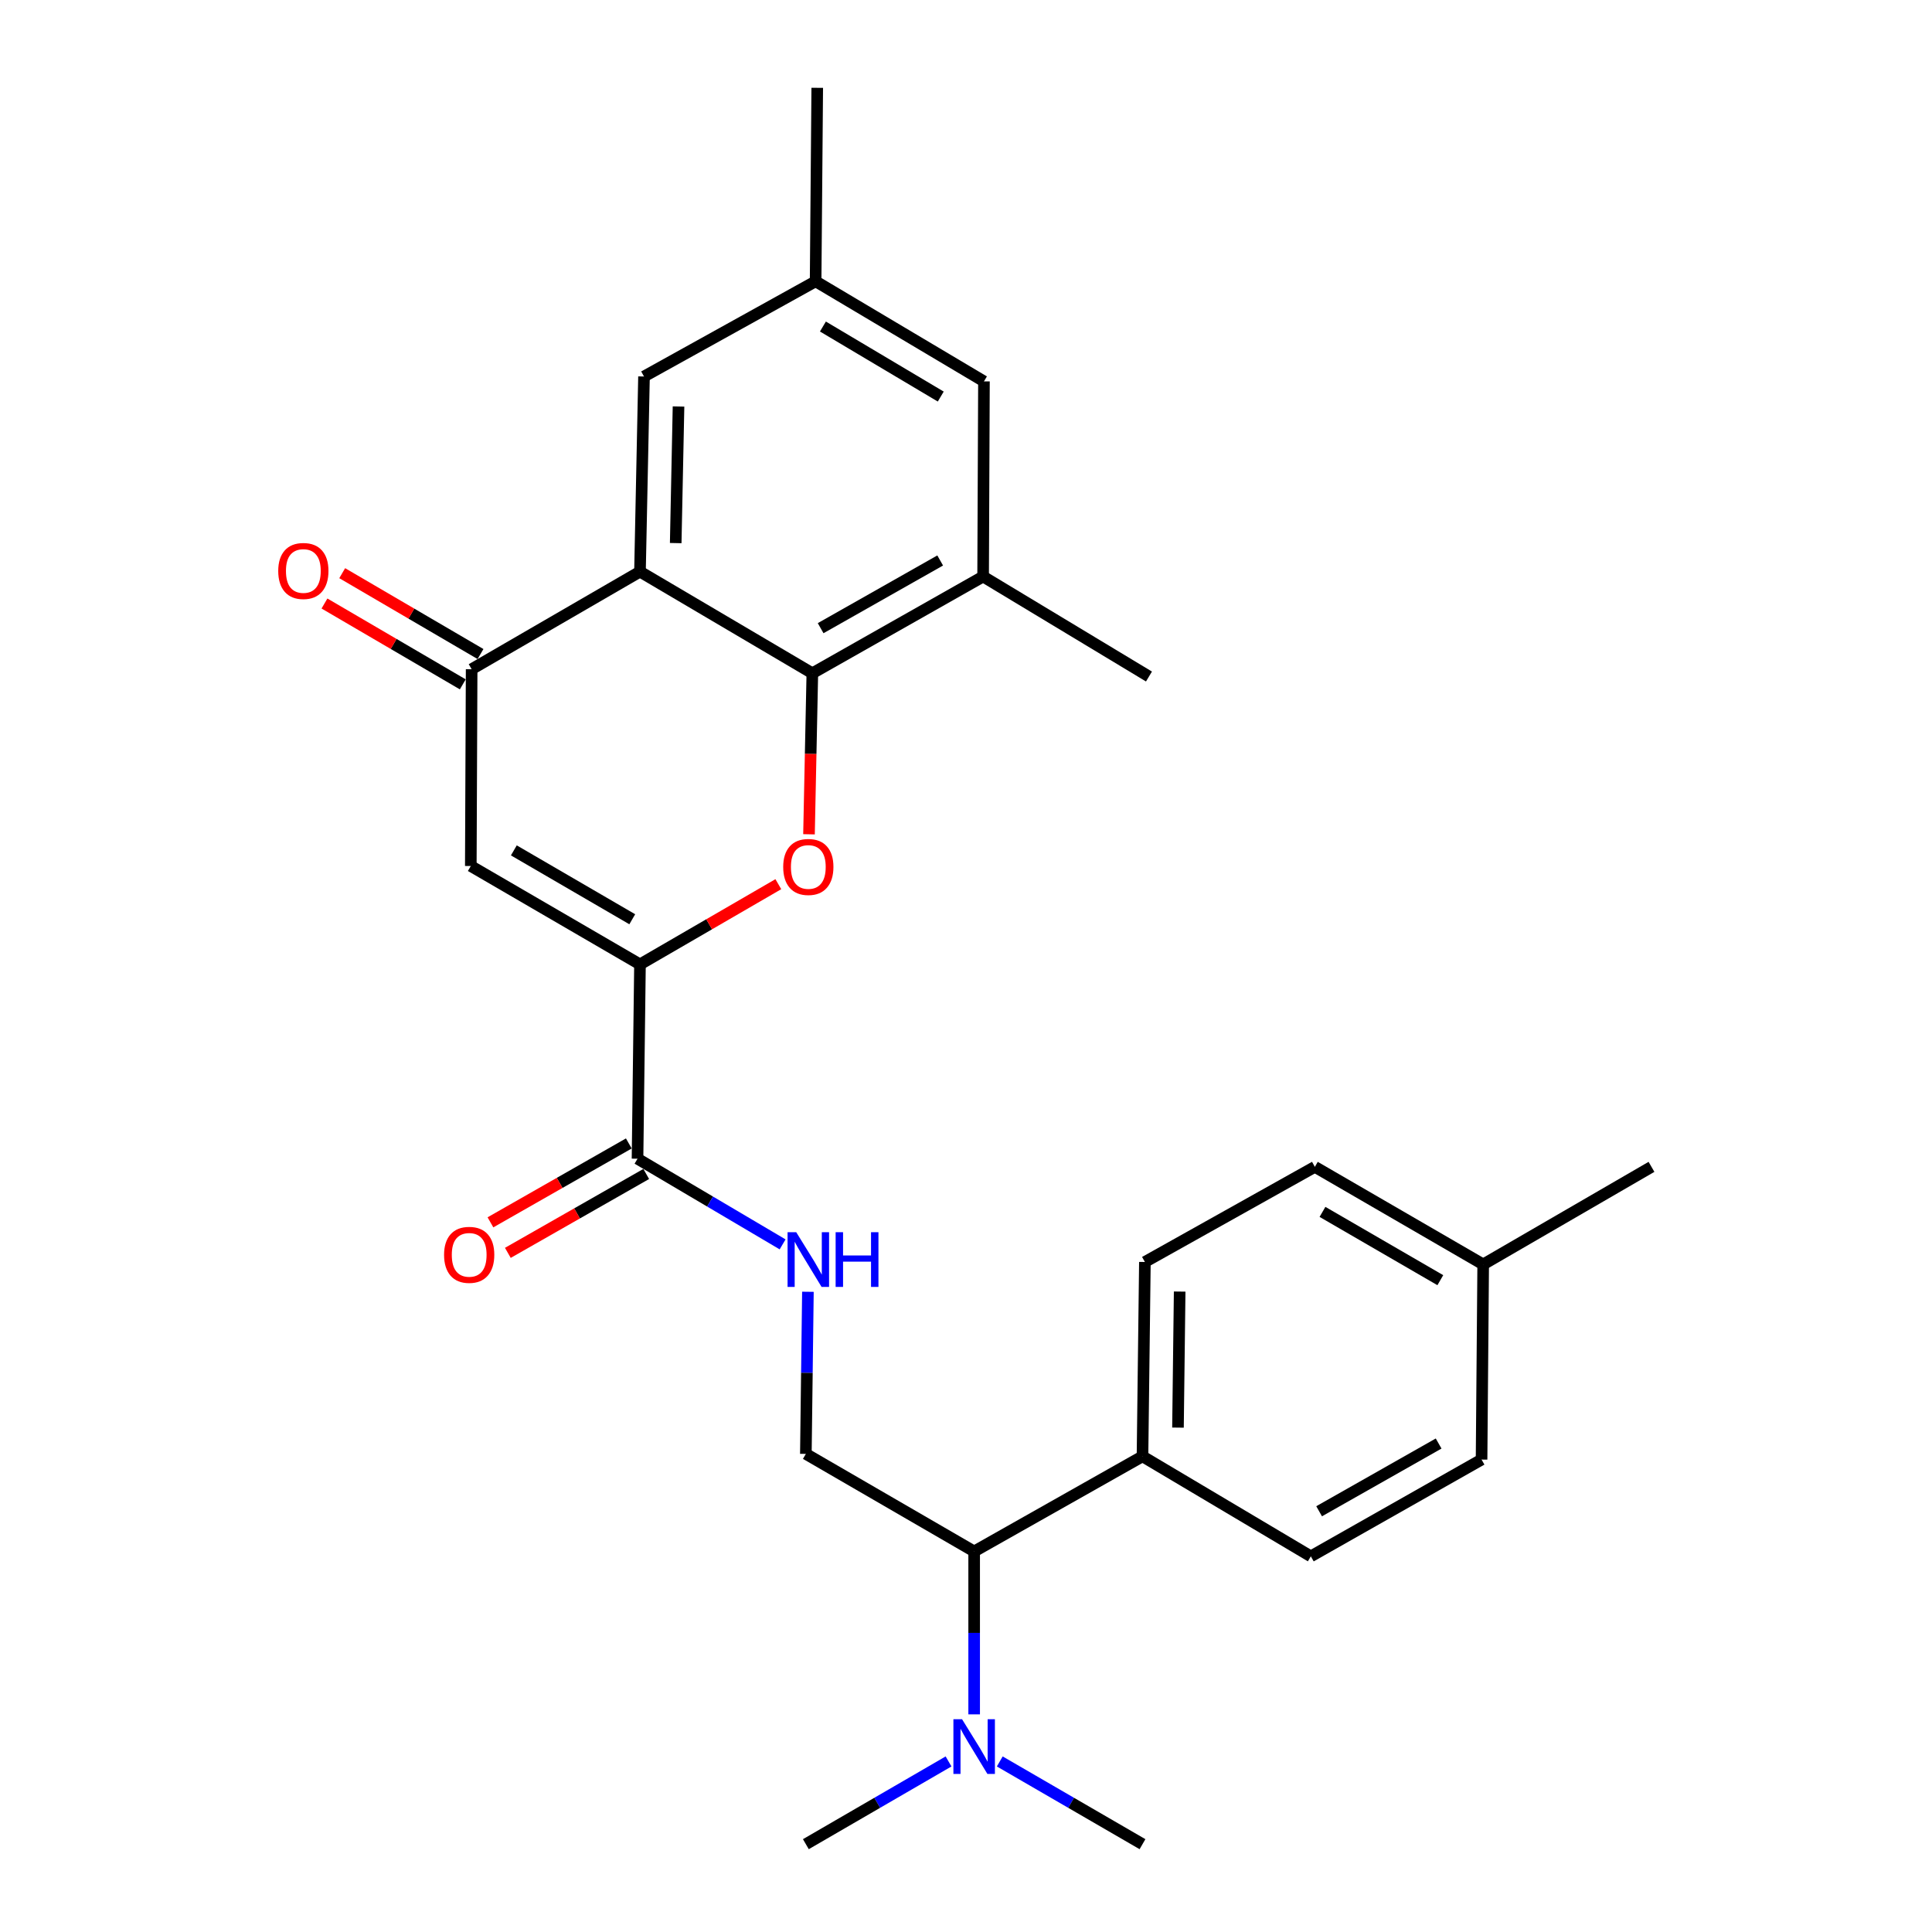 <?xml version='1.0' encoding='iso-8859-1'?>
<svg version='1.1' baseProfile='full'
              xmlns='http://www.w3.org/2000/svg'
                      xmlns:rdkit='http://www.rdkit.org/xml'
                      xmlns:xlink='http://www.w3.org/1999/xlink'
                  xml:space='preserve'
width='1000px' height='1000px' viewBox='0 0 1000 1000'>
<!-- END OF HEADER -->
<rect style='opacity:1.0;fill:#FFFFFF;stroke:none' width='1000' height='1000' x='0' y='0'> </rect>
<path class='bond-0' d='M 331.253,499.162 L 367.06,478.404' style='fill:none;fill-rule:evenodd;stroke:#000000;stroke-width:6px;stroke-linecap:butt;stroke-linejoin:miter;stroke-opacity:1' />
<path class='bond-0' d='M 367.06,478.404 L 402.866,457.647' style='fill:none;fill-rule:evenodd;stroke:#FF0000;stroke-width:6px;stroke-linecap:butt;stroke-linejoin:miter;stroke-opacity:1' />
<path class='bond-3' d='M 331.253,499.162 L 243.688,448.237' style='fill:none;fill-rule:evenodd;stroke:#000000;stroke-width:6px;stroke-linecap:butt;stroke-linejoin:miter;stroke-opacity:1' />
<path class='bond-3' d='M 327.26,475.804 L 265.964,440.156' style='fill:none;fill-rule:evenodd;stroke:#000000;stroke-width:6px;stroke-linecap:butt;stroke-linejoin:miter;stroke-opacity:1' />
<path class='bond-5' d='M 331.253,499.162 L 329.98,599.748' style='fill:none;fill-rule:evenodd;stroke:#000000;stroke-width:6px;stroke-linecap:butt;stroke-linejoin:miter;stroke-opacity:1' />
<path class='bond-1' d='M 418.734,431.826 L 419.599,390.152' style='fill:none;fill-rule:evenodd;stroke:#FF0000;stroke-width:6px;stroke-linecap:butt;stroke-linejoin:miter;stroke-opacity:1' />
<path class='bond-1' d='M 419.599,390.152 L 420.465,348.478' style='fill:none;fill-rule:evenodd;stroke:#000000;stroke-width:6px;stroke-linecap:butt;stroke-linejoin:miter;stroke-opacity:1' />
<path class='bond-6' d='M 420.465,348.478 L 508.859,298.412' style='fill:none;fill-rule:evenodd;stroke:#000000;stroke-width:6px;stroke-linecap:butt;stroke-linejoin:miter;stroke-opacity:1' />
<path class='bond-6' d='M 424.763,325.146 L 486.638,290.1' style='fill:none;fill-rule:evenodd;stroke:#000000;stroke-width:6px;stroke-linecap:butt;stroke-linejoin:miter;stroke-opacity:1' />
<path class='bond-27' d='M 420.465,348.478 L 331.253,295.876' style='fill:none;fill-rule:evenodd;stroke:#000000;stroke-width:6px;stroke-linecap:butt;stroke-linejoin:miter;stroke-opacity:1' />
<path class='bond-2' d='M 331.253,295.876 L 244.122,346.377' style='fill:none;fill-rule:evenodd;stroke:#000000;stroke-width:6px;stroke-linecap:butt;stroke-linejoin:miter;stroke-opacity:1' />
<path class='bond-10' d='M 331.253,295.876 L 333.334,194.875' style='fill:none;fill-rule:evenodd;stroke:#000000;stroke-width:6px;stroke-linecap:butt;stroke-linejoin:miter;stroke-opacity:1' />
<path class='bond-10' d='M 349.745,281.101 L 351.202,210.4' style='fill:none;fill-rule:evenodd;stroke:#000000;stroke-width:6px;stroke-linecap:butt;stroke-linejoin:miter;stroke-opacity:1' />
<path class='bond-4' d='M 243.688,448.237 L 244.122,346.377' style='fill:none;fill-rule:evenodd;stroke:#000000;stroke-width:6px;stroke-linecap:butt;stroke-linejoin:miter;stroke-opacity:1' />
<path class='bond-13' d='M 248.711,338.528 L 212.917,317.603' style='fill:none;fill-rule:evenodd;stroke:#000000;stroke-width:6px;stroke-linecap:butt;stroke-linejoin:miter;stroke-opacity:1' />
<path class='bond-13' d='M 212.917,317.603 L 177.123,296.677' style='fill:none;fill-rule:evenodd;stroke:#FF0000;stroke-width:6px;stroke-linecap:butt;stroke-linejoin:miter;stroke-opacity:1' />
<path class='bond-13' d='M 239.534,354.226 L 203.74,333.301' style='fill:none;fill-rule:evenodd;stroke:#000000;stroke-width:6px;stroke-linecap:butt;stroke-linejoin:miter;stroke-opacity:1' />
<path class='bond-13' d='M 203.74,333.301 L 167.946,312.376' style='fill:none;fill-rule:evenodd;stroke:#FF0000;stroke-width:6px;stroke-linecap:butt;stroke-linejoin:miter;stroke-opacity:1' />
<path class='bond-7' d='M 329.98,599.748 L 367.529,621.919' style='fill:none;fill-rule:evenodd;stroke:#000000;stroke-width:6px;stroke-linecap:butt;stroke-linejoin:miter;stroke-opacity:1' />
<path class='bond-7' d='M 367.529,621.919 L 405.078,644.089' style='fill:none;fill-rule:evenodd;stroke:#0000FF;stroke-width:6px;stroke-linecap:butt;stroke-linejoin:miter;stroke-opacity:1' />
<path class='bond-15' d='M 325.478,591.85 L 289.666,612.266' style='fill:none;fill-rule:evenodd;stroke:#000000;stroke-width:6px;stroke-linecap:butt;stroke-linejoin:miter;stroke-opacity:1' />
<path class='bond-15' d='M 289.666,612.266 L 253.854,632.682' style='fill:none;fill-rule:evenodd;stroke:#FF0000;stroke-width:6px;stroke-linecap:butt;stroke-linejoin:miter;stroke-opacity:1' />
<path class='bond-15' d='M 334.483,607.647 L 298.672,628.063' style='fill:none;fill-rule:evenodd;stroke:#000000;stroke-width:6px;stroke-linecap:butt;stroke-linejoin:miter;stroke-opacity:1' />
<path class='bond-15' d='M 298.672,628.063 L 262.86,648.479' style='fill:none;fill-rule:evenodd;stroke:#FF0000;stroke-width:6px;stroke-linecap:butt;stroke-linejoin:miter;stroke-opacity:1' />
<path class='bond-11' d='M 508.859,298.412 L 509.293,197.401' style='fill:none;fill-rule:evenodd;stroke:#000000;stroke-width:6px;stroke-linecap:butt;stroke-linejoin:miter;stroke-opacity:1' />
<path class='bond-22' d='M 508.859,298.412 L 594.707,350.165' style='fill:none;fill-rule:evenodd;stroke:#000000;stroke-width:6px;stroke-linecap:butt;stroke-linejoin:miter;stroke-opacity:1' />
<path class='bond-8' d='M 418.173,668.621 L 417.642,710.577' style='fill:none;fill-rule:evenodd;stroke:#0000FF;stroke-width:6px;stroke-linecap:butt;stroke-linejoin:miter;stroke-opacity:1' />
<path class='bond-8' d='M 417.642,710.577 L 417.111,752.533' style='fill:none;fill-rule:evenodd;stroke:#000000;stroke-width:6px;stroke-linecap:butt;stroke-linejoin:miter;stroke-opacity:1' />
<path class='bond-9' d='M 417.111,752.533 L 504.222,803.024' style='fill:none;fill-rule:evenodd;stroke:#000000;stroke-width:6px;stroke-linecap:butt;stroke-linejoin:miter;stroke-opacity:1' />
<path class='bond-12' d='M 504.222,803.024 L 591.353,753.796' style='fill:none;fill-rule:evenodd;stroke:#000000;stroke-width:6px;stroke-linecap:butt;stroke-linejoin:miter;stroke-opacity:1' />
<path class='bond-14' d='M 504.222,803.024 L 504.222,845.187' style='fill:none;fill-rule:evenodd;stroke:#000000;stroke-width:6px;stroke-linecap:butt;stroke-linejoin:miter;stroke-opacity:1' />
<path class='bond-14' d='M 504.222,845.187 L 504.222,887.35' style='fill:none;fill-rule:evenodd;stroke:#0000FF;stroke-width:6px;stroke-linecap:butt;stroke-linejoin:miter;stroke-opacity:1' />
<path class='bond-16' d='M 333.334,194.875 L 422.162,145.607' style='fill:none;fill-rule:evenodd;stroke:#000000;stroke-width:6px;stroke-linecap:butt;stroke-linejoin:miter;stroke-opacity:1' />
<path class='bond-28' d='M 509.293,197.401 L 422.162,145.607' style='fill:none;fill-rule:evenodd;stroke:#000000;stroke-width:6px;stroke-linecap:butt;stroke-linejoin:miter;stroke-opacity:1' />
<path class='bond-28' d='M 486.932,205.262 L 425.941,169.007' style='fill:none;fill-rule:evenodd;stroke:#000000;stroke-width:6px;stroke-linecap:butt;stroke-linejoin:miter;stroke-opacity:1' />
<path class='bond-17' d='M 591.353,753.796 L 592.595,653.199' style='fill:none;fill-rule:evenodd;stroke:#000000;stroke-width:6px;stroke-linecap:butt;stroke-linejoin:miter;stroke-opacity:1' />
<path class='bond-17' d='M 609.722,738.931 L 610.592,668.513' style='fill:none;fill-rule:evenodd;stroke:#000000;stroke-width:6px;stroke-linecap:butt;stroke-linejoin:miter;stroke-opacity:1' />
<path class='bond-18' d='M 591.353,753.796 L 678.484,805.559' style='fill:none;fill-rule:evenodd;stroke:#000000;stroke-width:6px;stroke-linecap:butt;stroke-linejoin:miter;stroke-opacity:1' />
<path class='bond-23' d='M 517.48,911.72 L 554.416,933.133' style='fill:none;fill-rule:evenodd;stroke:#0000FF;stroke-width:6px;stroke-linecap:butt;stroke-linejoin:miter;stroke-opacity:1' />
<path class='bond-23' d='M 554.416,933.133 L 591.353,954.545' style='fill:none;fill-rule:evenodd;stroke:#000000;stroke-width:6px;stroke-linecap:butt;stroke-linejoin:miter;stroke-opacity:1' />
<path class='bond-24' d='M 490.965,911.722 L 454.038,933.134' style='fill:none;fill-rule:evenodd;stroke:#0000FF;stroke-width:6px;stroke-linecap:butt;stroke-linejoin:miter;stroke-opacity:1' />
<path class='bond-24' d='M 454.038,933.134 L 417.111,954.545' style='fill:none;fill-rule:evenodd;stroke:#000000;stroke-width:6px;stroke-linecap:butt;stroke-linejoin:miter;stroke-opacity:1' />
<path class='bond-25' d='M 422.162,145.607 L 423.001,45.455' style='fill:none;fill-rule:evenodd;stroke:#000000;stroke-width:6px;stroke-linecap:butt;stroke-linejoin:miter;stroke-opacity:1' />
<path class='bond-20' d='M 592.595,653.199 L 680.565,603.961' style='fill:none;fill-rule:evenodd;stroke:#000000;stroke-width:6px;stroke-linecap:butt;stroke-linejoin:miter;stroke-opacity:1' />
<path class='bond-19' d='M 678.484,805.559 L 766.857,755.473' style='fill:none;fill-rule:evenodd;stroke:#000000;stroke-width:6px;stroke-linecap:butt;stroke-linejoin:miter;stroke-opacity:1' />
<path class='bond-19' d='M 682.774,782.227 L 744.635,747.166' style='fill:none;fill-rule:evenodd;stroke:#000000;stroke-width:6px;stroke-linecap:butt;stroke-linejoin:miter;stroke-opacity:1' />
<path class='bond-21' d='M 766.857,755.473 L 767.696,654.462' style='fill:none;fill-rule:evenodd;stroke:#000000;stroke-width:6px;stroke-linecap:butt;stroke-linejoin:miter;stroke-opacity:1' />
<path class='bond-29' d='M 680.565,603.961 L 767.696,654.462' style='fill:none;fill-rule:evenodd;stroke:#000000;stroke-width:6px;stroke-linecap:butt;stroke-linejoin:miter;stroke-opacity:1' />
<path class='bond-29' d='M 684.516,627.268 L 745.508,662.619' style='fill:none;fill-rule:evenodd;stroke:#000000;stroke-width:6px;stroke-linecap:butt;stroke-linejoin:miter;stroke-opacity:1' />
<path class='bond-26' d='M 767.696,654.462 L 854.806,603.961' style='fill:none;fill-rule:evenodd;stroke:#000000;stroke-width:6px;stroke-linecap:butt;stroke-linejoin:miter;stroke-opacity:1' />
<path  class='atom-1' d='M 405.384 448.731
Q 405.384 441.931, 408.744 438.131
Q 412.104 434.331, 418.384 434.331
Q 424.664 434.331, 428.024 438.131
Q 431.384 441.931, 431.384 448.731
Q 431.384 455.611, 427.984 459.531
Q 424.584 463.411, 418.384 463.411
Q 412.144 463.411, 408.744 459.531
Q 405.384 455.651, 405.384 448.731
M 418.384 460.211
Q 422.704 460.211, 425.024 457.331
Q 427.384 454.411, 427.384 448.731
Q 427.384 443.171, 425.024 440.371
Q 422.704 437.531, 418.384 437.531
Q 414.064 437.531, 411.704 440.331
Q 409.384 443.131, 409.384 448.731
Q 409.384 454.451, 411.704 457.331
Q 414.064 460.211, 418.384 460.211
' fill='#FF0000'/>
<path  class='atom-8' d='M 412.124 637.786
L 421.404 652.786
Q 422.324 654.266, 423.804 656.946
Q 425.284 659.626, 425.364 659.786
L 425.364 637.786
L 429.124 637.786
L 429.124 666.106
L 425.244 666.106
L 415.284 649.706
Q 414.124 647.786, 412.884 645.586
Q 411.684 643.386, 411.324 642.706
L 411.324 666.106
L 407.644 666.106
L 407.644 637.786
L 412.124 637.786
' fill='#0000FF'/>
<path  class='atom-8' d='M 432.524 637.786
L 436.364 637.786
L 436.364 649.826
L 450.844 649.826
L 450.844 637.786
L 454.684 637.786
L 454.684 666.106
L 450.844 666.106
L 450.844 653.026
L 436.364 653.026
L 436.364 666.106
L 432.524 666.106
L 432.524 637.786
' fill='#0000FF'/>
<path  class='atom-14' d='M 144.012 295.532
Q 144.012 288.732, 147.372 284.932
Q 150.732 281.132, 157.012 281.132
Q 163.292 281.132, 166.652 284.932
Q 170.012 288.732, 170.012 295.532
Q 170.012 302.412, 166.612 306.332
Q 163.212 310.212, 157.012 310.212
Q 150.772 310.212, 147.372 306.332
Q 144.012 302.452, 144.012 295.532
M 157.012 307.012
Q 161.332 307.012, 163.652 304.132
Q 166.012 301.212, 166.012 295.532
Q 166.012 289.972, 163.652 287.172
Q 161.332 284.332, 157.012 284.332
Q 152.692 284.332, 150.332 287.132
Q 148.012 289.932, 148.012 295.532
Q 148.012 301.252, 150.332 304.132
Q 152.692 307.012, 157.012 307.012
' fill='#FF0000'/>
<path  class='atom-15' d='M 497.962 889.875
L 507.242 904.875
Q 508.162 906.355, 509.642 909.035
Q 511.122 911.715, 511.202 911.875
L 511.202 889.875
L 514.962 889.875
L 514.962 918.195
L 511.082 918.195
L 501.122 901.795
Q 499.962 899.875, 498.722 897.675
Q 497.522 895.475, 497.162 894.795
L 497.162 918.195
L 493.482 918.195
L 493.482 889.875
L 497.962 889.875
' fill='#0000FF'/>
<path  class='atom-16' d='M 229.85 649.501
Q 229.85 642.701, 233.21 638.901
Q 236.57 635.101, 242.85 635.101
Q 249.13 635.101, 252.49 638.901
Q 255.85 642.701, 255.85 649.501
Q 255.85 656.381, 252.45 660.301
Q 249.05 664.181, 242.85 664.181
Q 236.61 664.181, 233.21 660.301
Q 229.85 656.421, 229.85 649.501
M 242.85 660.981
Q 247.17 660.981, 249.49 658.101
Q 251.85 655.181, 251.85 649.501
Q 251.85 643.941, 249.49 641.141
Q 247.17 638.301, 242.85 638.301
Q 238.53 638.301, 236.17 641.101
Q 233.85 643.901, 233.85 649.501
Q 233.85 655.221, 236.17 658.101
Q 238.53 660.981, 242.85 660.981
' fill='#FF0000'/>
</svg>
